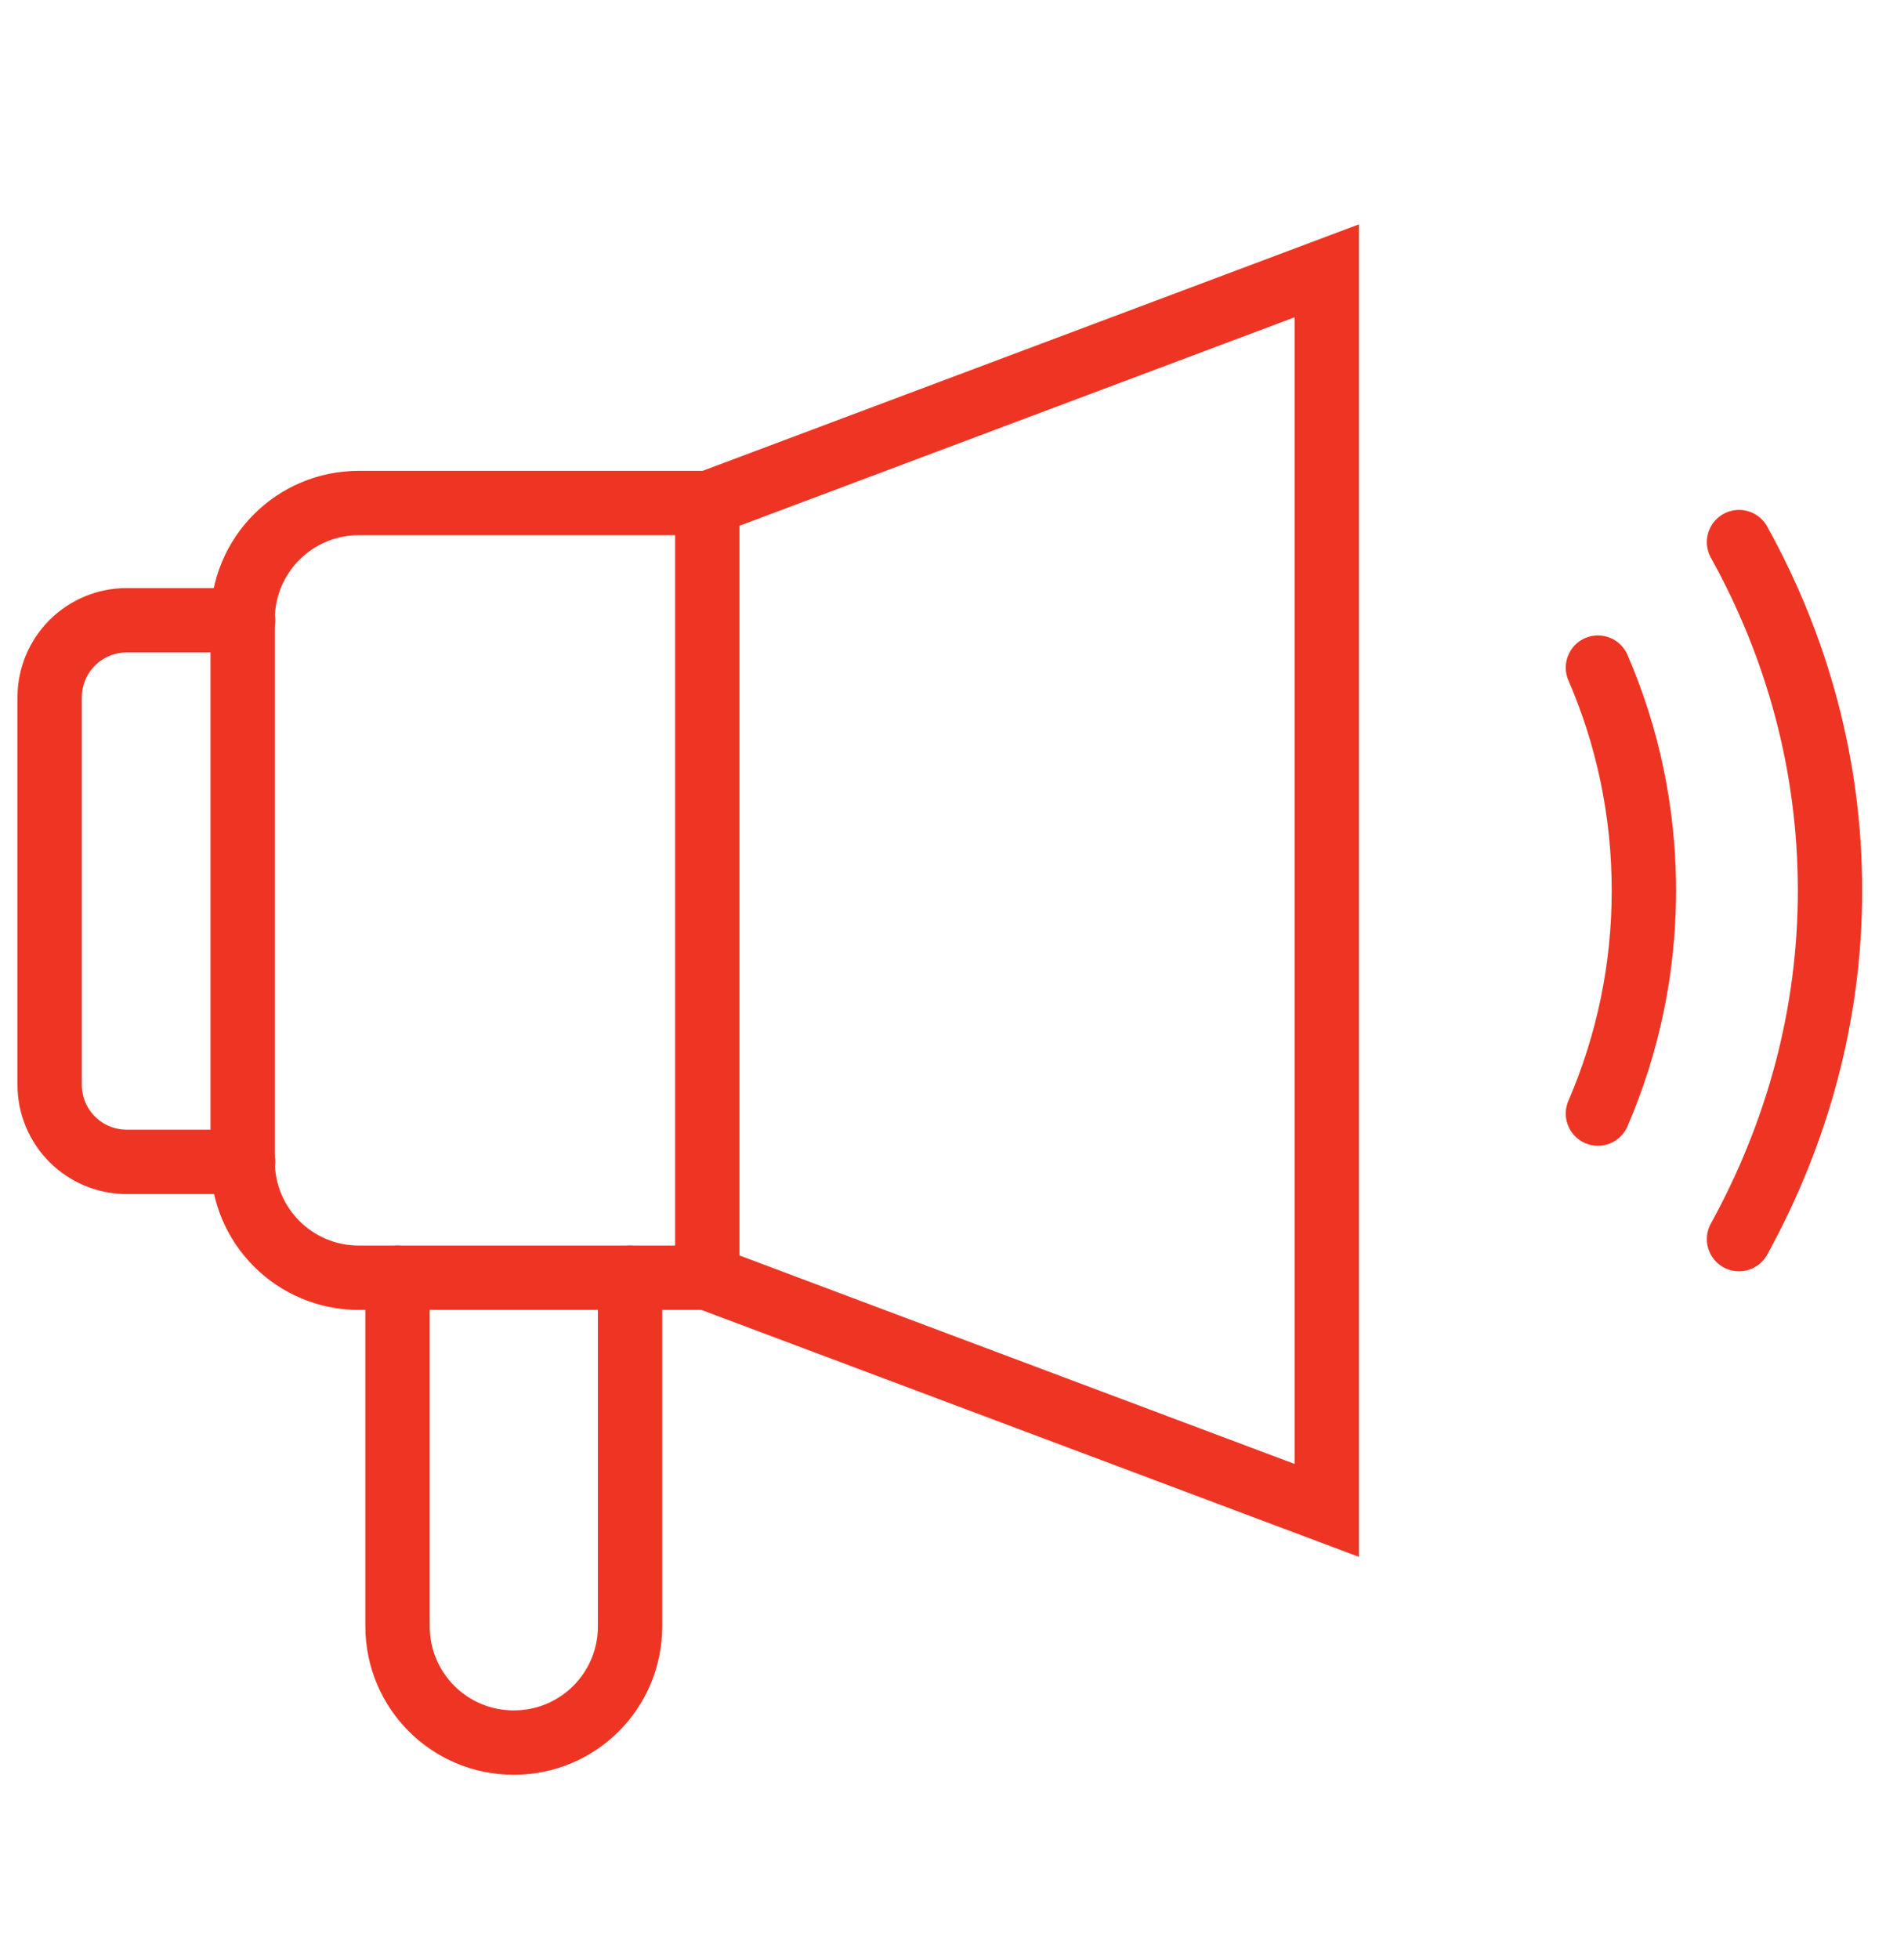 <?xml version="1.0" encoding="utf-8"?>
<!-- Generator: Adobe Illustrator 25.4.1, SVG Export Plug-In . SVG Version: 6.00 Build 0)  -->
<svg version="1.1" id="Layer_1" xmlns="http://www.w3.org/2000/svg" xmlns:xlink="http://www.w3.org/1999/xlink" x="0px" y="0px"
	 viewBox="0 0 414.3 426" style="enable-background:new 0 0 414.3 426;" xml:space="preserve">
<style type="text/css">
	.st0{fill:none;stroke:#EE3524;stroke-width:14;stroke-linecap:round;stroke-miterlimit:10;}
</style>
<g>
	<path class="st0" d="M378.4,269.5c12.6-22.9,19.8-48.6,19.8-75.8s-7.1-52.9-19.8-75.8"/>
	<path class="st0" d="M347.7,242.2c6.5-15.1,10-31.4,10-48.5s-3.5-33.5-10-48.5"/>
	<g>
		<path class="st0" d="M153.9,277.9H78.1c-14,0-25.3-11.3-25.3-25.3V134.7c0-14,11.3-25.3,25.3-25.3h75.8"/>
		<path class="st0" d="M52.9,252.7H27.6c-9.3,0-16.8-7.5-16.8-16.8v-84.2c0-9.3,7.5-16.8,16.8-16.8h25.3"/>
		<polygon class="st0" points="288.7,328.5 153.9,277.9 153.9,109.5 288.7,58.9 		"/>
		<path class="st0" d="M137.1,277.9v75.8c0,14-11.3,25.3-25.3,25.3l0,0c-14,0-25.3-11.3-25.3-25.3v-75.8"/>
	</g>
</g>
</svg>
